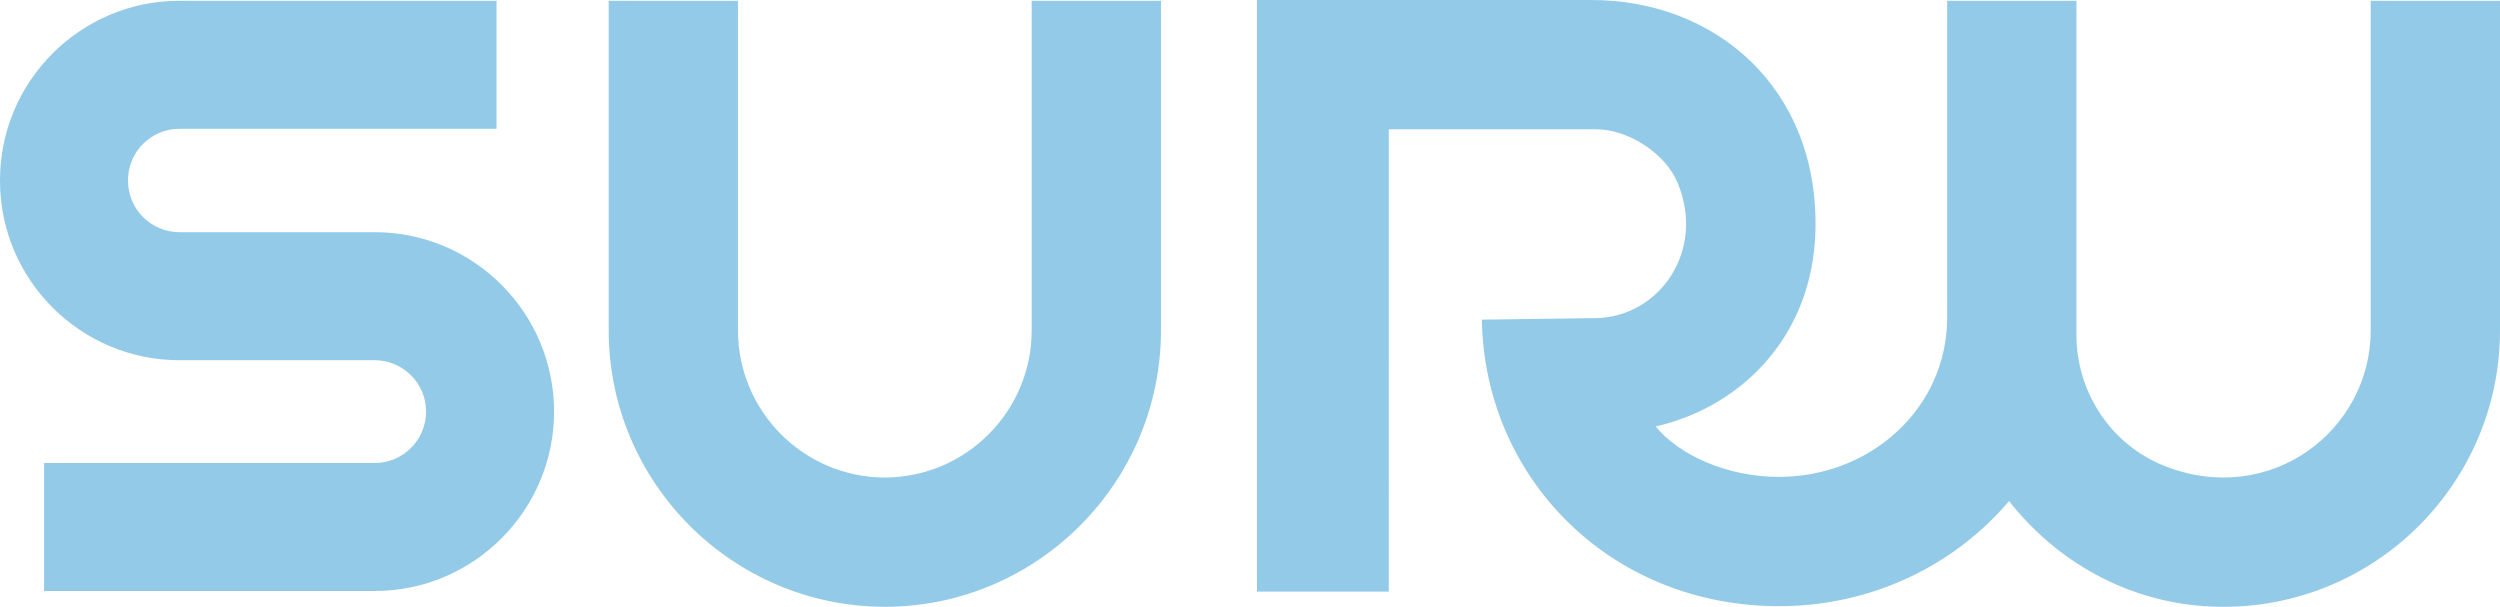 <svg viewBox="0 0 1920 466.02" xmlns="http://www.w3.org/2000/svg" data-name="Layer 1" id="Layer_1">
  <defs>
    <style>
      .cls-1 {
        fill: #93cae8;
        stroke-width: 0px;
      }
    </style>
  </defs>
  <path d="M1920,.61h-99.29v253.13c0,76.96-77.33,136.19-158.37,104.09-41.07-16.27-67.63-56.49-67.63-100.67V.61s-99.29,0-99.29,0v243.71h-.04c0,68.44-57.89,121.8-129.04,121.93-40.36.06-76.96-17.05-94.61-38.5-.09-.11-.03-.27.11-.3,66.99-15.46,120.6-70.64,122.43-150.7C1396.76,67.22,1317.11,0,1222.28,0h-256.95s0,0,0,0v454.36s101.27,0,101.27,0V99.29s.01,0,.01,0h159.16c24.63,0,53.15,18.35,62.64,41.08,21.59,51.69-13.43,102.76-62.39,103.95l-87.98,1.17c2.12,121.42,98.37,220.05,228.3,220.05,71.13,0,134.73-31.31,176.63-80.74,36.54,46.53,91.22,77.86,154.04,80.96,121.9,6.01,222.99-91.42,222.99-212.03V.61Z" class="cls-1"></path>
  <path d="M287.74,453.9H33.84v-98.3h253.9c21.77,0,39.48-17.71,39.48-39.48s-17.71-39.48-39.48-39.48h-149.95C61.81,276.63,0,214.82,0,138.84v-.44C0,62.42,61.81.61,137.79.61h243.54v98.3h-243.54c-21.77,0-39.48,17.71-39.48,39.48v.44c0,21.77,17.71,39.48,39.48,39.48h149.95c75.98,0,137.79,61.81,137.79,137.79s-61.81,137.79-137.79,137.79Z" class="cls-1"></path>
  <path d="M679.55,466.02c-116.96-.12-212.07-95.31-212.07-212.29V.61h99.29v253.13c0,62.23,50.57,112.88,112.78,113h0c62.21-.12,112.78-50.77,112.78-113V.61h99.29v253.13c0,116.98-95.11,212.17-212.07,212.29Z" class="cls-1"></path>
</svg>